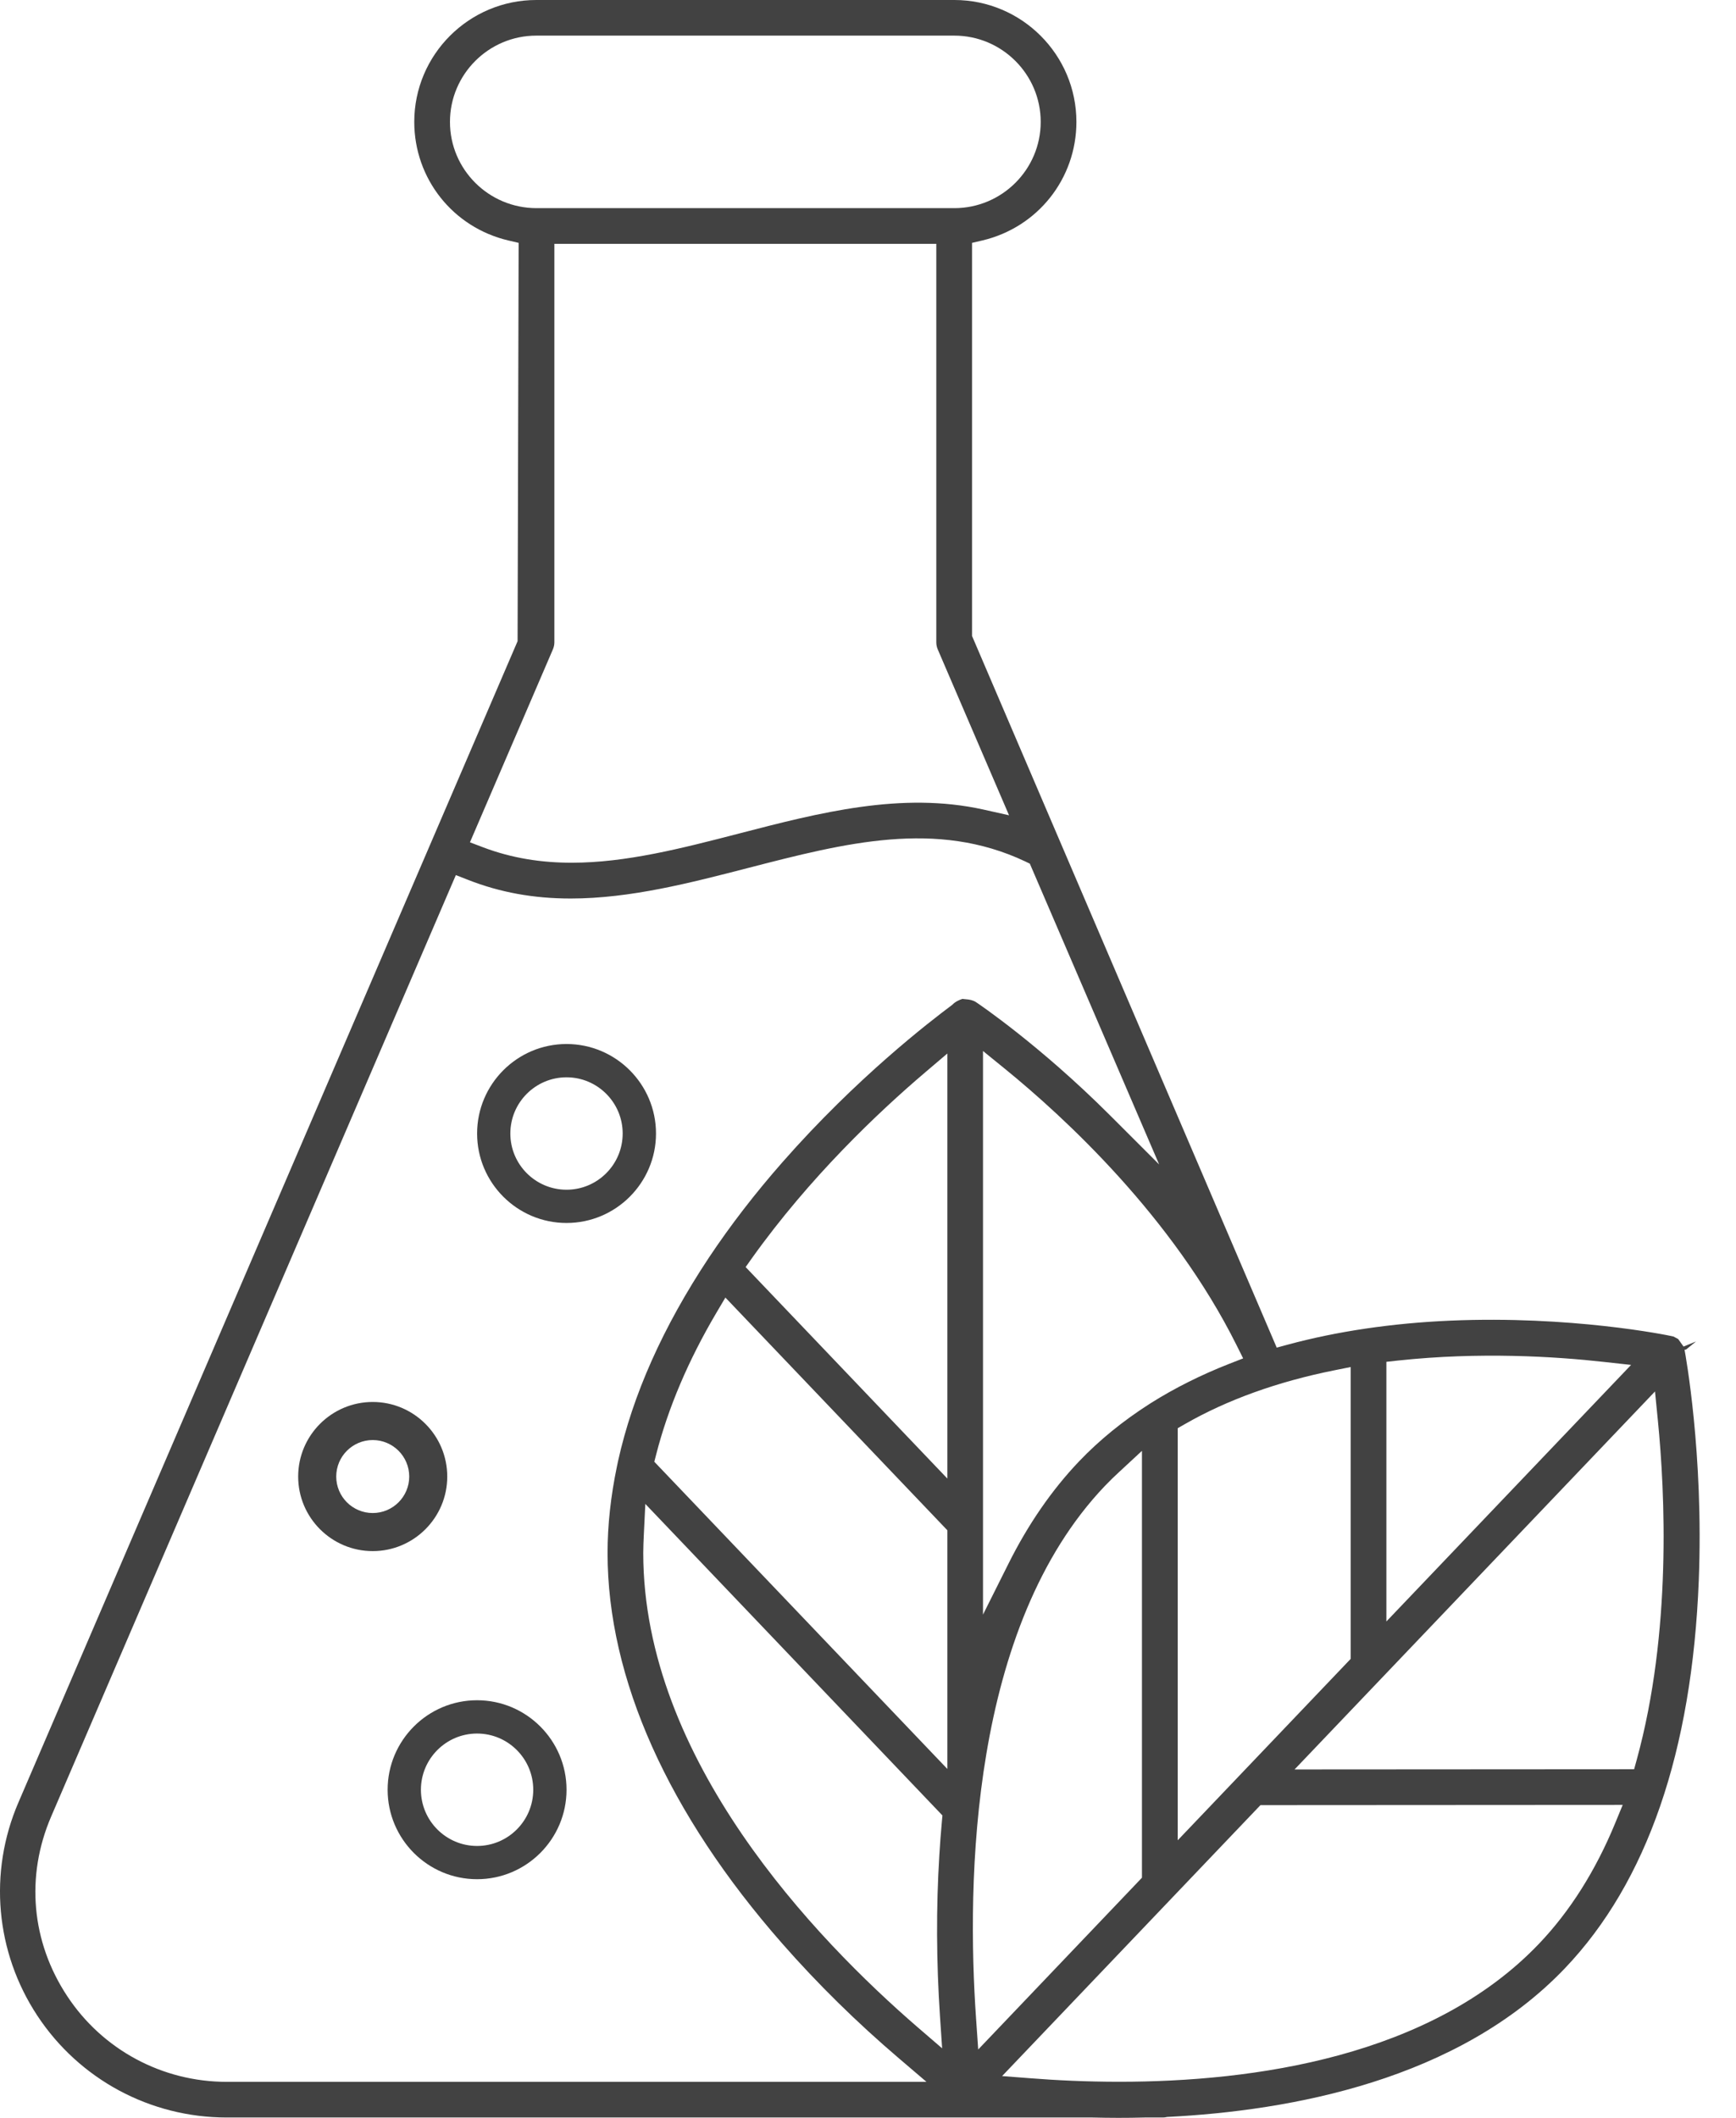 <?xml version="1.0" encoding="UTF-8"?>
<svg width="41px" height="50px" viewBox="0 0 41 50" version="1.1" xmlns="http://www.w3.org/2000/svg" xmlns:xlink="http://www.w3.org/1999/xlink">
    <title>Scientifically_USP_bar</title>
    <g id="Scientifically_USP_bar" stroke="none" stroke-width="1" fill="none" fill-rule="evenodd">
        <g id="Group-4-Copy" fill="#424242">
            <path d="M11.267,43.581 C10.536,43.581 9.941,42.986 9.941,42.254 C9.941,41.522 10.536,40.927 11.267,40.927 C11.999,40.927 12.594,41.522 12.594,42.254 C12.594,42.986 11.999,43.581 11.267,43.581 M11.267,40.141 C10.102,40.141 9.155,41.089 9.155,42.254 C9.155,43.418 10.102,44.366 11.267,44.366 C12.432,44.366 13.38,43.418 13.38,42.254 C13.38,41.089 12.432,40.141 11.267,40.141" id="Fill-7"></path>
            <path d="M13.38,28.088 C12.648,28.088 12.053,27.493 12.053,26.761 C12.053,26.029 12.648,25.434 13.38,25.434 C14.111,25.434 14.706,26.029 14.706,26.761 C14.706,27.493 14.111,28.088 13.38,28.088 M13.38,24.648 C12.215,24.648 11.268,25.596 11.268,26.761 C11.268,27.925 12.215,28.873 13.38,28.873 C14.545,28.873 15.493,27.925 15.493,26.761 C15.493,25.596 14.545,24.648 13.38,24.648" id="Fill-9"></path>
            <path d="M8.803,35.721 C8.327,35.721 7.941,35.335 7.941,34.86 C7.941,34.384 8.327,33.998 8.803,33.998 C9.278,33.998 9.665,34.384 9.665,34.86 C9.665,35.335 9.278,35.721 8.803,35.721 M8.803,33.099 C7.831,33.099 7.042,33.889 7.042,34.86 C7.042,35.83 7.831,36.62 8.803,36.62 C9.774,36.62 10.563,35.83 10.563,34.86 C10.563,33.889 9.774,33.099 8.803,33.099" id="Fill-11"></path>
            <path d="M38.658,41.537 L38.594,41.77 L30.574,41.775 L39.087,32.851 L39.155,33.538 C39.323,35.235 39.483,38.529 38.658,41.537 L38.658,41.537 Z M38.144,43.049 C37.681,44.171 37.076,45.126 36.348,45.889 C33.796,48.564 29.606,49.148 26.438,49.148 C25.662,49.148 24.947,49.114 24.333,49.065 L23.667,49.014 L29.769,42.617 L38.324,42.612 L38.144,43.049 Z M23.053,47.67 C22.825,44.398 22.918,38.412 26.095,35.081 C26.206,34.965 26.322,34.852 26.439,34.745 L26.97,34.253 L26.97,44.331 L23.103,48.386 L23.053,47.67 Z M22.729,23.583 C22.643,23.611 22.556,23.653 22.491,23.722 C21.961,24.118 20.233,25.442 18.478,27.44 C17.832,28.175 17.249,28.931 16.744,29.689 C15.655,31.331 14.944,32.93 14.597,34.494 L14.571,34.618 C14.424,35.322 14.349,36.01 14.349,36.665 C14.349,39.626 15.777,42.815 18.478,45.889 C19.312,46.839 20.237,47.748 21.228,48.593 L21.881,49.15 L5.354,49.15 C3.832,49.15 2.422,48.393 1.586,47.124 C0.74,45.842 0.602,44.297 1.208,42.887 L10.766,20.66 L11.053,20.772 C11.809,21.069 12.603,21.213 13.479,21.213 C14.88,21.213 16.301,20.845 17.675,20.49 C19.958,19.901 22.113,19.345 24.214,20.338 L24.322,20.39 L27.376,27.491 L26.21,26.326 C24.552,24.671 23.114,23.702 23.053,23.661 C22.982,23.614 22.903,23.598 22.809,23.591 L22.729,23.583 Z M22.374,34.907 L17.61,29.914 L17.761,29.701 C19.125,27.792 20.738,26.263 21.852,25.316 L22.374,24.872 L22.374,34.907 Z M22.374,41.763 L15.453,34.51 L15.497,34.34 C15.778,33.242 16.256,32.117 16.919,30.994 L17.132,30.634 L22.374,36.128 L22.374,41.763 Z M22.2,47.603 L22.251,48.359 L21.676,47.864 C19.254,45.772 15.192,41.535 15.192,36.665 C15.192,36.524 15.199,36.384 15.205,36.244 L15.241,35.506 L22.258,42.861 L22.245,43.004 C22.221,43.265 22.201,43.529 22.185,43.798 C22.108,45.033 22.114,46.314 22.2,47.603 L22.2,47.603 Z M13.058,15.331 C13.08,15.279 13.093,15.222 13.093,15.165 L13.093,5.756 L22.113,5.756 L22.113,15.165 C22.113,15.222 22.125,15.279 22.148,15.333 L23.831,19.248 L23.227,19.113 C21.293,18.684 19.347,19.188 17.464,19.676 C16.1,20.029 14.785,20.368 13.503,20.368 C12.796,20.368 12.099,20.265 11.409,20.004 L11.099,19.886 L13.058,15.331 Z M10.627,2.878 C10.627,1.755 11.542,0.841 12.666,0.841 L22.539,0.841 C23.663,0.841 24.579,1.755 24.579,2.878 C24.579,4.001 23.663,4.914 22.539,4.914 L12.671,4.914 C11.542,4.914 10.627,4.001 10.627,2.878 L10.627,2.878 Z M29.36,32.07 L29.037,32.196 C28.368,32.458 27.742,32.771 27.179,33.126 L27.154,33.142 C26.521,33.546 25.963,34 25.484,34.502 C24.843,35.175 24.282,35.986 23.817,36.918 L23.216,38.119 L23.216,24.813 L23.734,25.234 C25.129,26.369 27.694,28.726 29.206,31.761 L29.36,32.07 Z M31.521,32.35 L31.9,32.274 L31.9,39.164 L27.815,43.447 L27.815,33.718 L27.974,33.627 C28.982,33.048 30.174,32.619 31.521,32.35 L31.521,32.35 Z M32.743,32.151 L33.026,32.12 C34.94,31.915 36.726,32.024 37.886,32.154 L38.522,32.224 L32.743,38.281 L32.743,32.151 Z M40.055,31.671 L40.055,31.671 L39.761,31.791 L39.635,31.614 L39.524,31.554 C39.36,31.514 37.085,31.057 34.249,31.179 C33.568,31.208 32.896,31.272 32.25,31.367 C31.602,31.463 30.998,31.588 30.419,31.744 L30.153,31.816 L22.957,15.014 L22.957,5.734 L23.2,5.677 C24.508,5.369 25.422,4.217 25.422,2.878 C25.422,1.291 24.129,0 22.539,0 L12.666,0 C11.076,0 9.784,1.291 9.784,2.878 C9.784,4.217 10.697,5.369 12.005,5.677 L12.249,5.734 L12.224,15.138 L0.435,42.554 C-0.276,44.205 -0.108,46.087 0.882,47.588 C1.875,49.093 3.548,49.992 5.354,49.992 L25.802,49.992 C26.203,50.002 26.607,50.004 27.037,49.992 L27.466,49.992 C27.495,49.992 27.525,49.988 27.565,49.979 C30.489,49.832 34.438,49.112 36.96,46.468 C38.898,44.437 39.962,41.355 40.121,37.309 C40.238,34.317 39.803,31.966 39.785,31.867 L39.822,31.86 L40.055,31.671 Z" id="Fill-13"></path>
        </g>
    </g>
</svg>